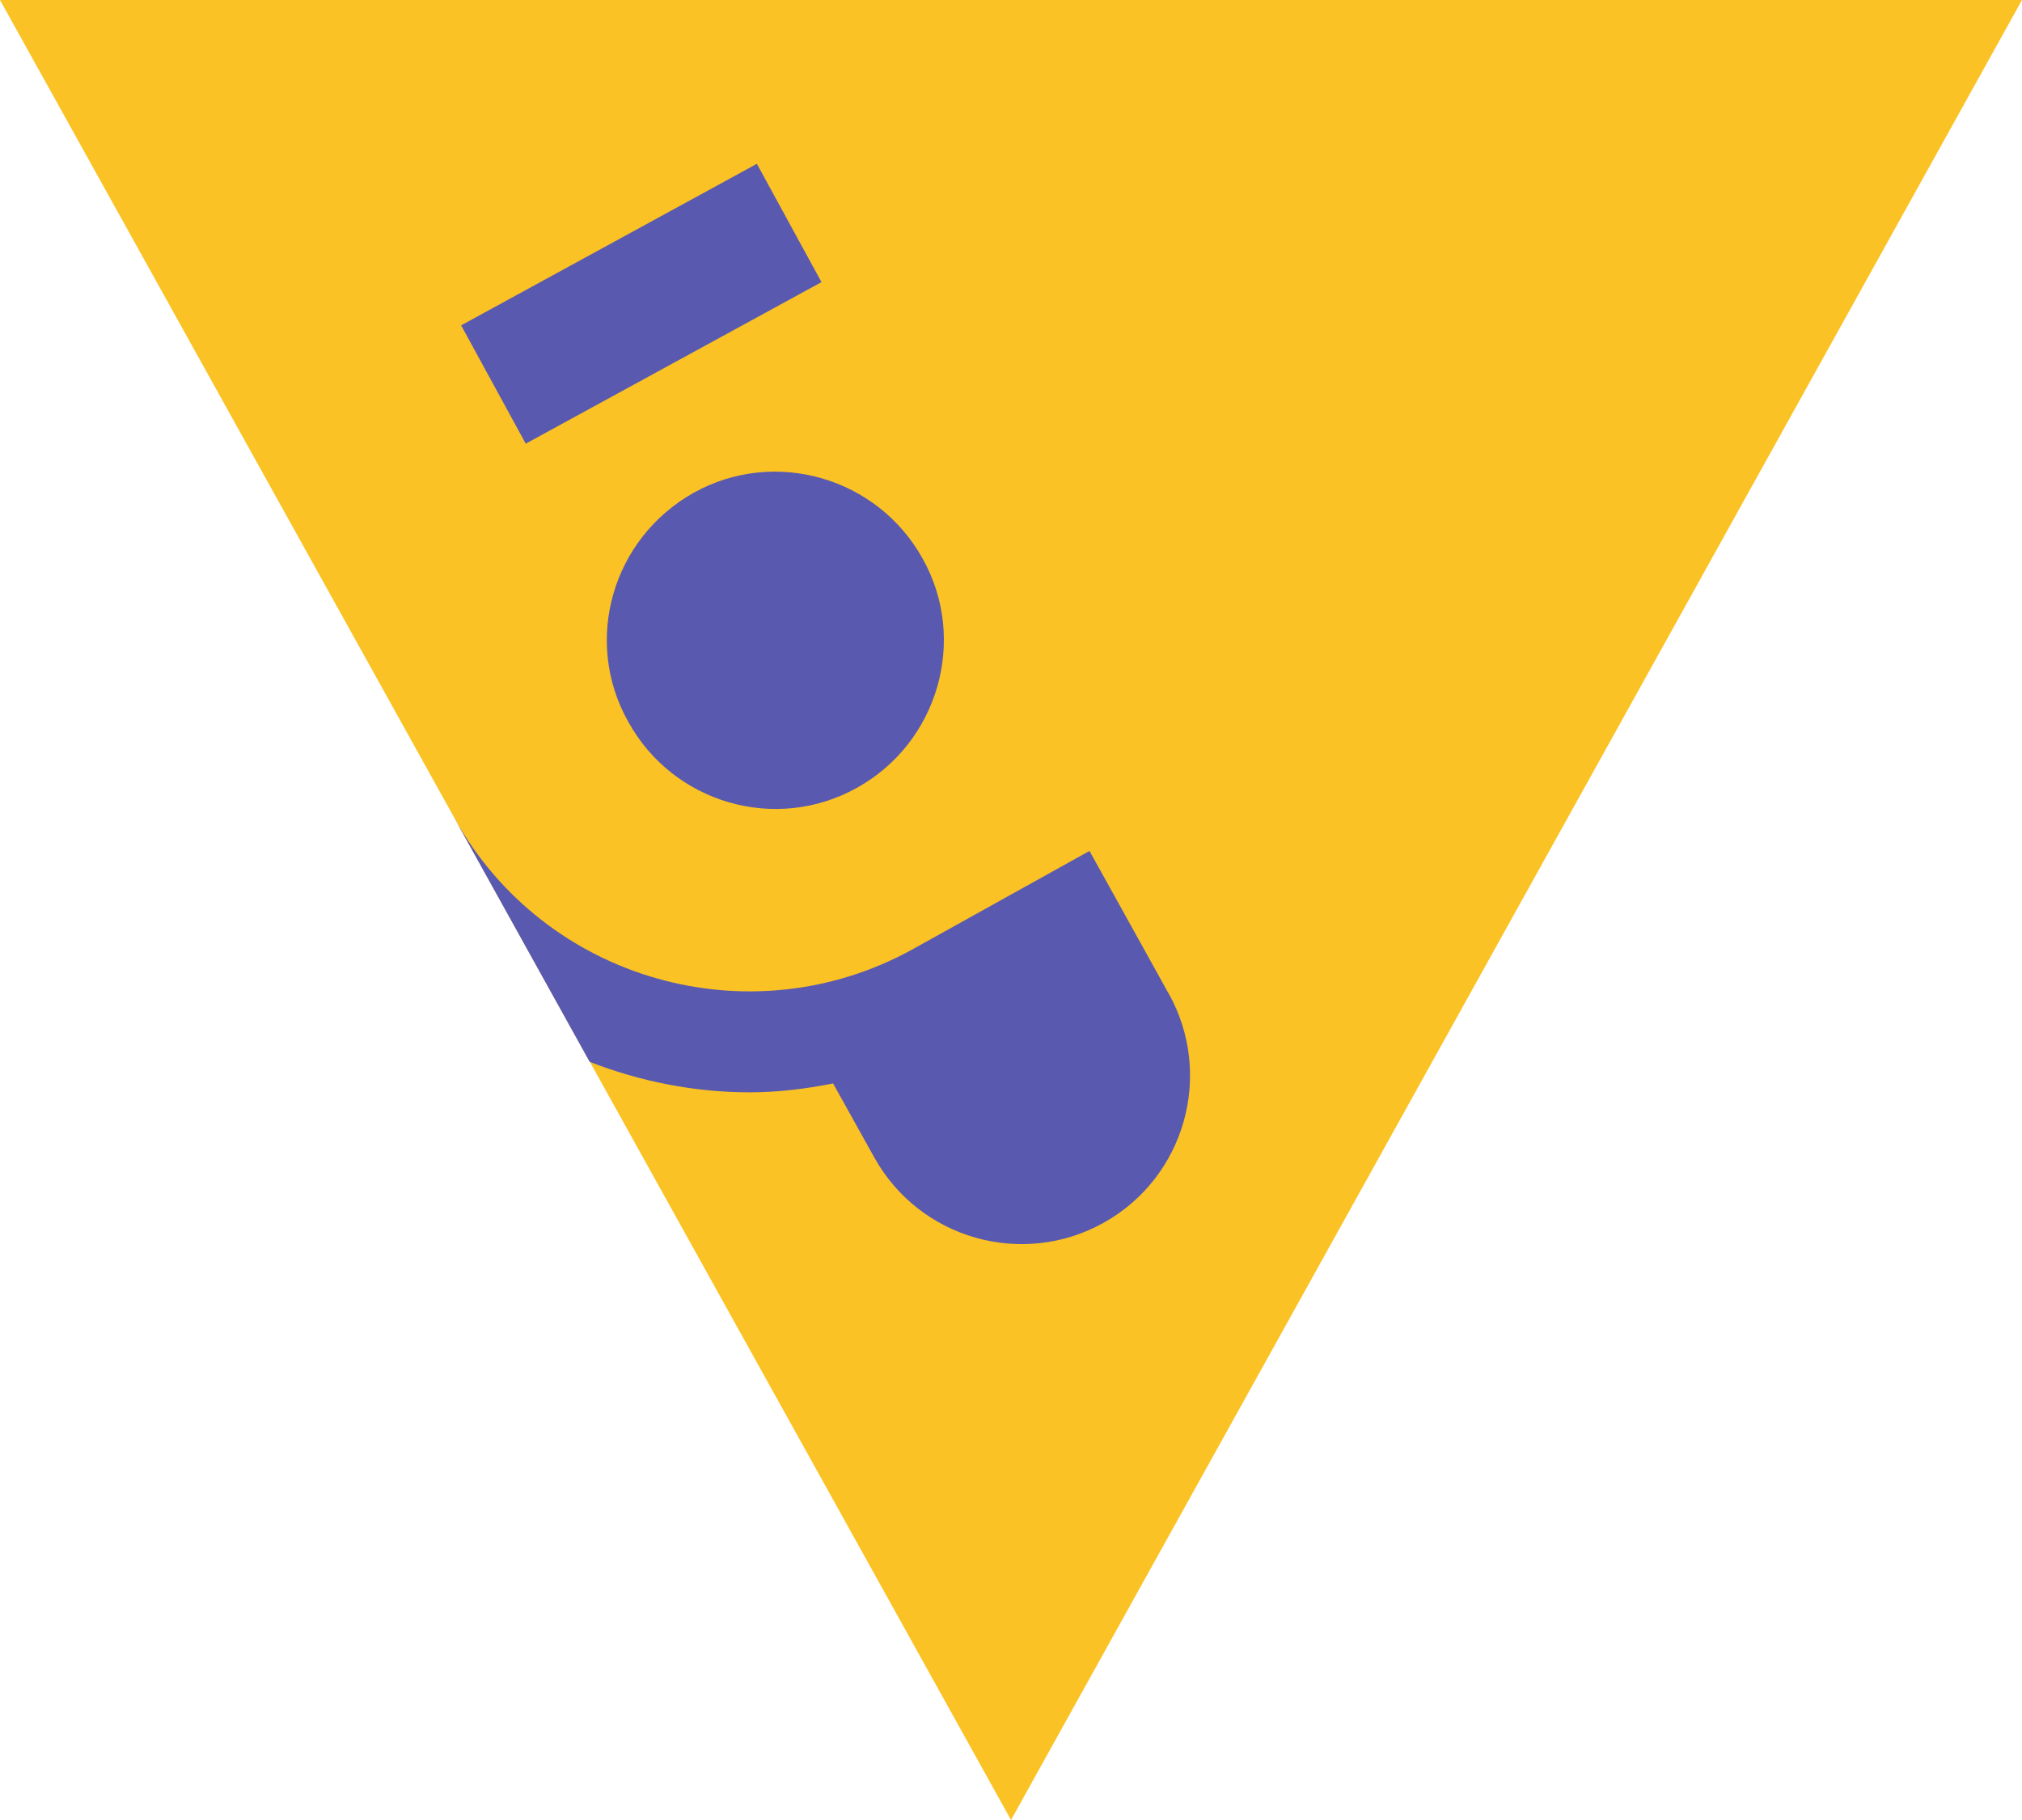 <?xml version="1.0" encoding="UTF-8"?>
<svg id="b" data-name="Livello 2" xmlns="http://www.w3.org/2000/svg" width="88.88" height="79.99" viewBox="0 0 88.88 79.99">
  <defs>
    <style>
      .d {
        fill: #fac224;
      }

      .e {
        fill: #5959b0;
      }
    </style>
  </defs>
  <g id="c" data-name="Testi">
    <g>
      <polygon class="d" points="0 0 44.44 79.99 88.88 0 0 0"/>
      <path class="e" d="M51.38,43.69l-1.33-2.4-2.16-3.89h0l-7.77,4.32c-7.14,3.95-16.17,1.38-20.14-5.75l5.94,10.7c2.24,.87,4.62,1.34,7.04,1.34,1.22,0,2.44-.15,3.66-.39l1.81,3.25c1.99,3.58,6.5,4.86,10.07,2.88,3.58-1.99,4.86-6.5,2.88-10.07m-15.27-31.28l-2.84-5.2-13,7.1,2.84,5.2,13-7.1Zm4.45,12.16c1.99,3.55,.68,8.09-2.9,10.07-3.56,1.98-8.06,.68-10.04-2.9-2.01-3.56-.71-8.06,2.87-10.07,3.56-1.99,8.09-.68,10.07,2.9"/>
    </g>
  </g>
</svg>